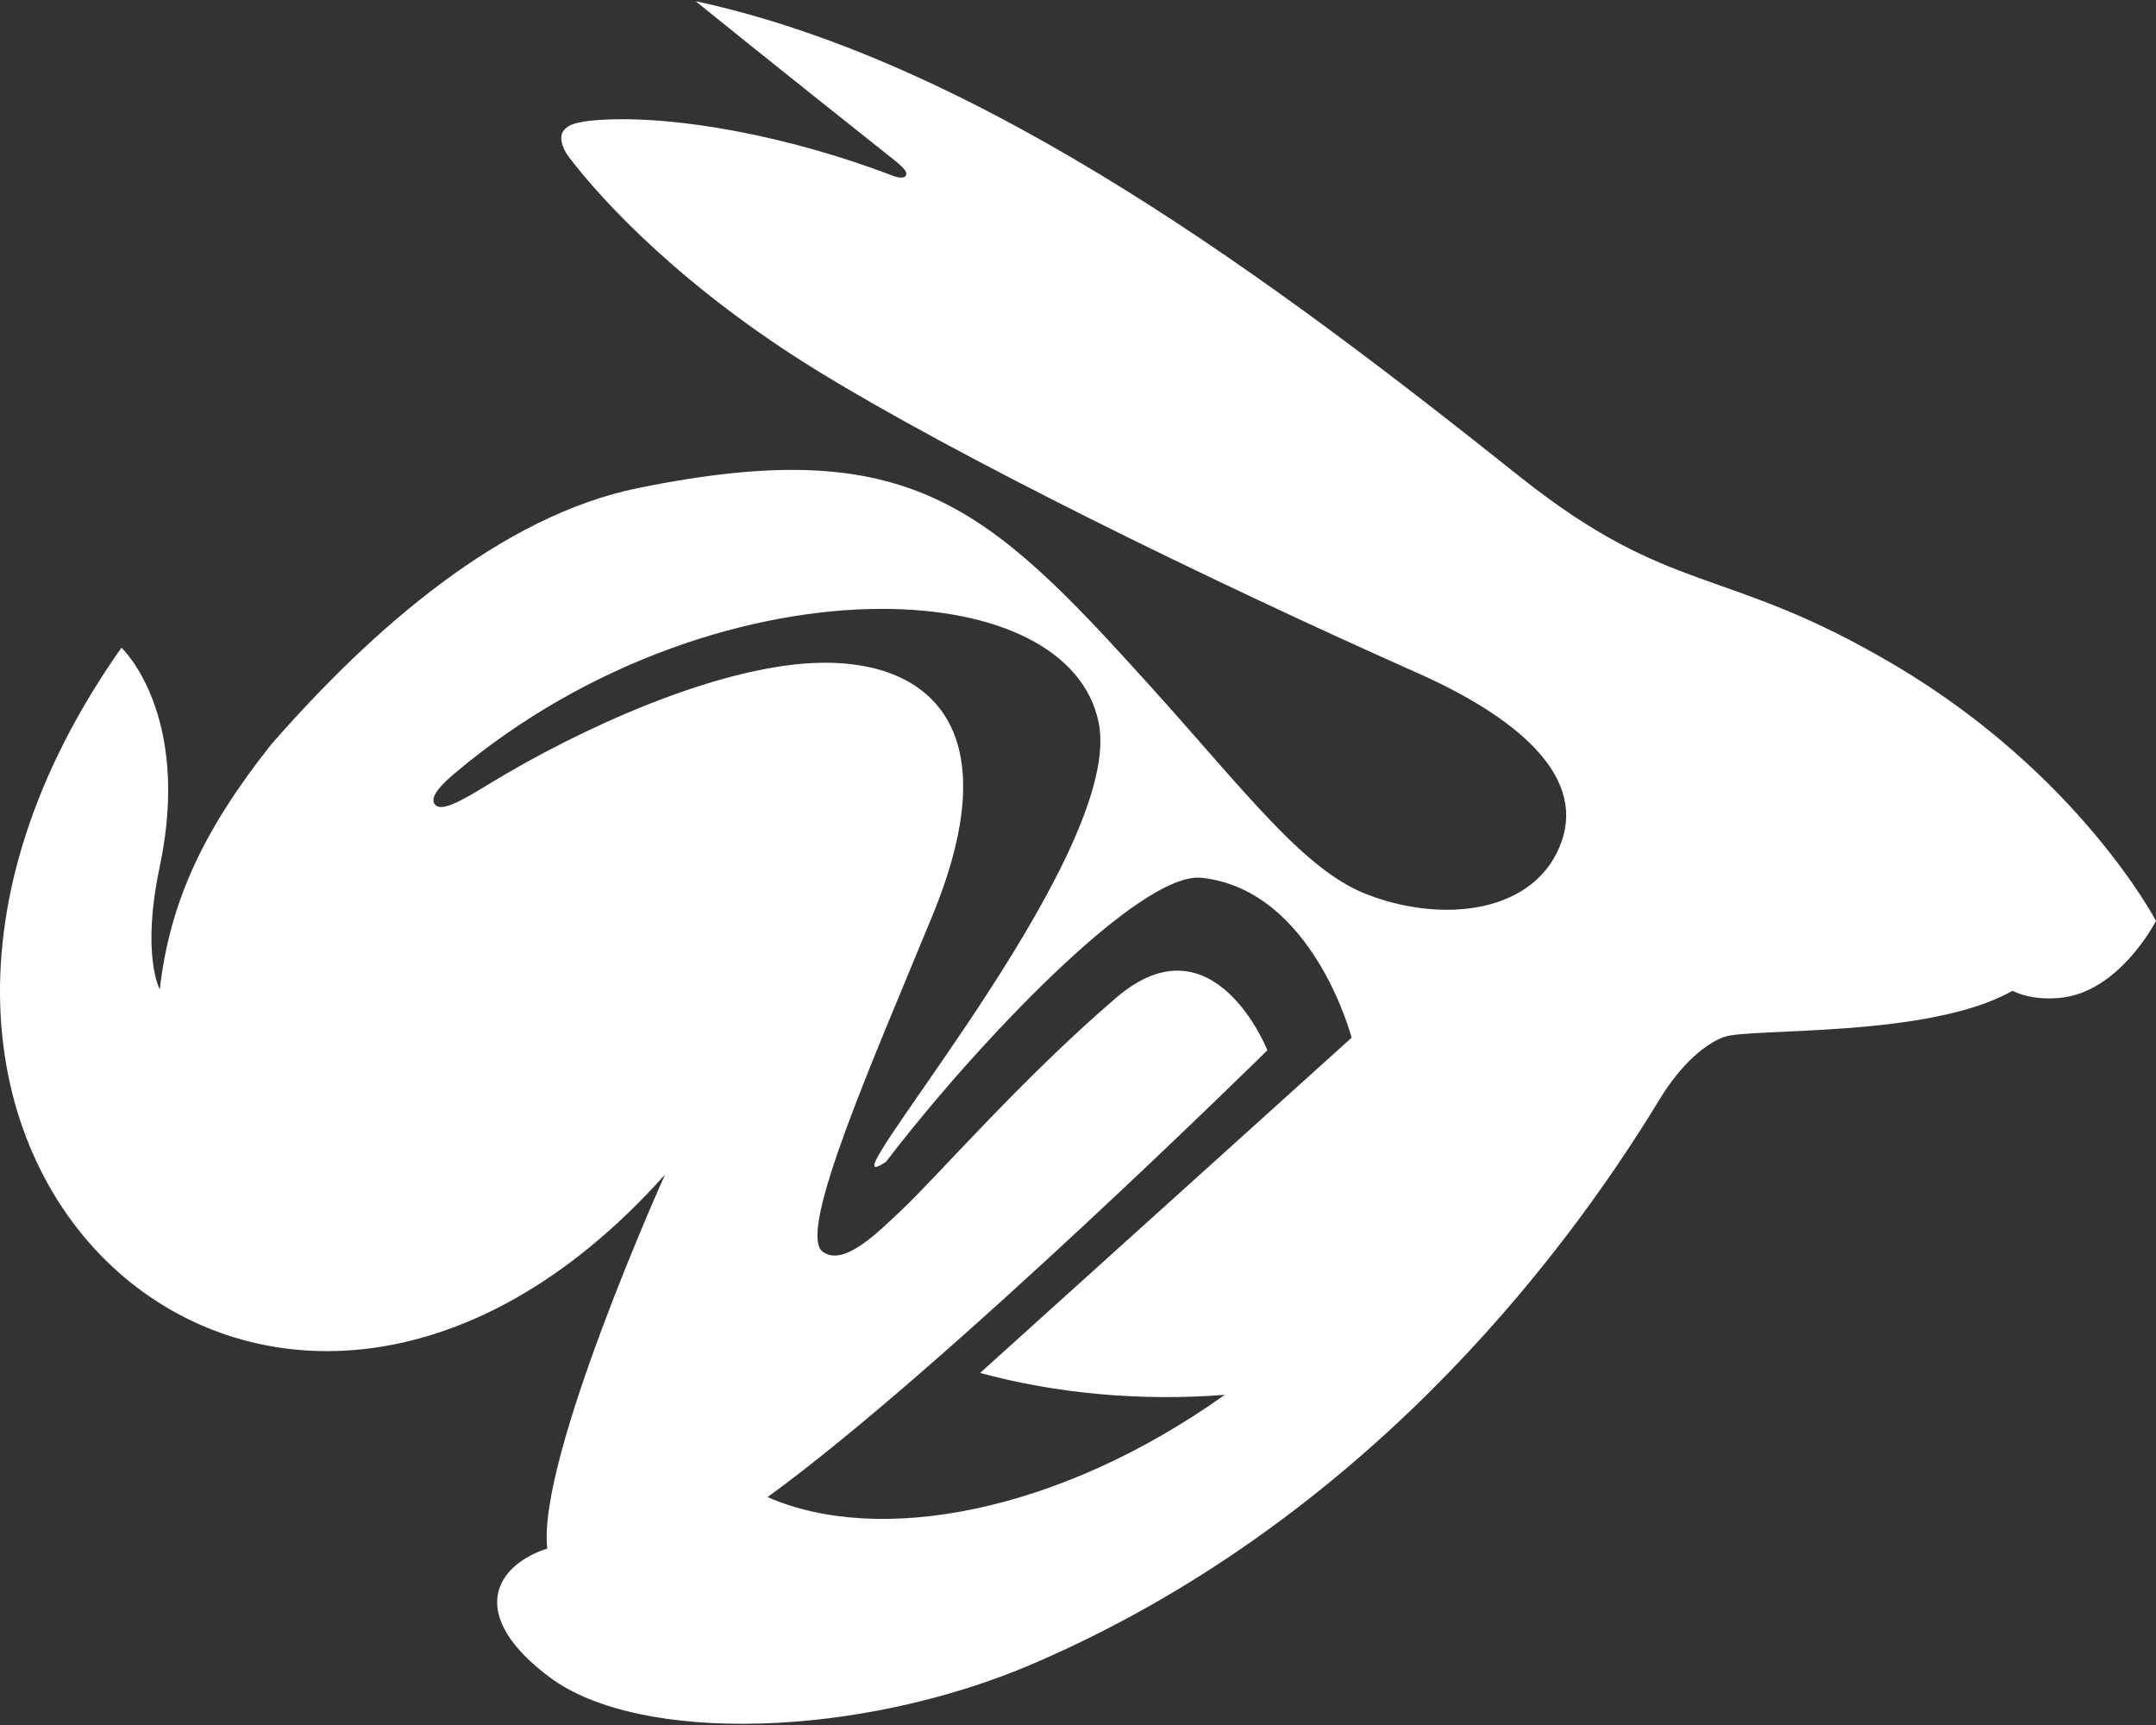 <?xml version="1.0" encoding="UTF-8" standalone="no"?>
<svg
   width="250"
   height="200"
   viewBox="0 0 250 200"
   version="1.1"
   id="svg4"
   sodipodi:docname="coreboot_logo.svg"
   inkscape:version="1.1.2 (0a00cf5339, 2022-02-04)"
   xmlns:inkscape="http://www.inkscape.org/namespaces/inkscape"
   xmlns:sodipodi="http://sodipodi.sourceforge.net/DTD/sodipodi-0.dtd"
   xmlns="http://www.w3.org/2000/svg"
   xmlns:svg="http://www.w3.org/2000/svg">
  <rect x="0" y="0" width="250" height="200" fill="#333333" stroke="none"/>
  <defs
     id="defs8" />
  <sodipodi:namedview
     id="namedview6"
     pagecolor="#ffffff"
     bordercolor="#666666"
     borderopacity="1.0"
     inkscape:pageshadow="2"
     inkscape:pageopacity="0.0"
     inkscape:pagecheckerboard="true"
     showgrid="false"
     width="250px"
     height="200px"
     inkscape:zoom="1.464382"
     inkscape:cx="-62.825135"
     inkscape:cy="121.21154"
     inkscape:window-width="1519"
     inkscape:window-height="920"
     inkscape:window-x="209"
     inkscape:window-y="73"
     inkscape:window-maximized="0"
     inkscape:current-layer="svg4" />
  <path
     id="path61"
     d="m 80.661,0.14 c 0,0 8.152,6.609 23.247,18.59 1.058,0.88 1.332,1.295 1.124,1.641 -0.32,0.543 -1.756,-0.089 -1.756,-0.089 -11.664,-4.438 -24.834,-6.954 -33.76,-6.376 -2.954,0.189 -3.901,0.666 -4.321,1.508 -0.197,0.396 -0.227,1.461 0.765,2.78 3.901,5.157 13.294,15.263 28.921,24.855 16.061,9.853 44.424,23.83 69.508,34.991 11.227,4.993 19.317,11.667 16.741,19.366 -2.877,8.579 -13.981,9.748 -22.852,6.199 C 151.073,100.721 144.336,91.686 133.395,79.566 114.439,58.562 105.446,50.18 73.989,56.585 58.22,59.796 43.34,72.702 31.439,86.323 23.498,96.338 19.678,104.669 18.527,114.715 c 0,0 -2.169,-3.981 -0.015,-14.172 3.764,-17.804 -4.428,-25.45 -4.428,-25.45 -41.495,58.844 17.527,112.046 63.025,61.095 0,0 -14.887,33.055 -13.647,43.348 -6.35,2.082 -9.17,7.923 0.333,14.971 10.383,7.699 35.885,7.034 56.001,-1.612 37.558,-16.142 60.969,-46.222 72.573,-65.324 2.71,-4.467 5.578,-6.639 7.563,-7.349 3.011,-1.086 23.728,0.162 33.427,-5.345 1.349,0.657 3.067,1.008 5.33,0.835 C 245.718,115.18 250,106.768 250,106.768 c 0,0 -8.871,-16.922 -30.123,-29.553 C 199.861,65.32 194.028,69.457 176.056,55.128 147.998,32.764 114.022,7.32 80.661,0.14 Z M 102.267,70.594 c 13.265,-0.003 23.377,4.661 25.129,13.171 2.973,14.478 -27.956,50.937 -25.923,51.521 0.197,0.055 0.639,-0.167 1.286,-0.61 10.152,-13.288 29.377,-33.691 36.588,-32.902 12.921,1.412 17.381,18.538 17.381,18.538 l -43.079,38.868 c 8.897,2.417 18.628,3.291 28.363,2.543 -19.24,13.702 -40.107,17.525 -53.007,11.851 20.406,-14.796 57.957,-51.806 57.957,-51.806 0,0 -6.247,-15.742 -17.518,-6.103 -10.901,9.321 -20.975,20.966 -24.955,24.685 -2.462,2.296 -6.636,6.635 -9.104,4.768 -3.004,-2.269 5.935,-22.38 12.771,-39.046 9.327,-22.73 -1.404,-29.829 -13.965,-29.198 -11.255,0.566 -26.63,7.385 -37.645,14.121 -3.119,1.91 -5.249,3.083 -6.036,2.355 -0.689,-0.642 0.039,-1.85 2.085,-3.578 C 68.149,76.592 87.233,70.598 102.267,70.594 Z"
     style="stroke-width:1.893;fill:#ffffff" />
</svg>
